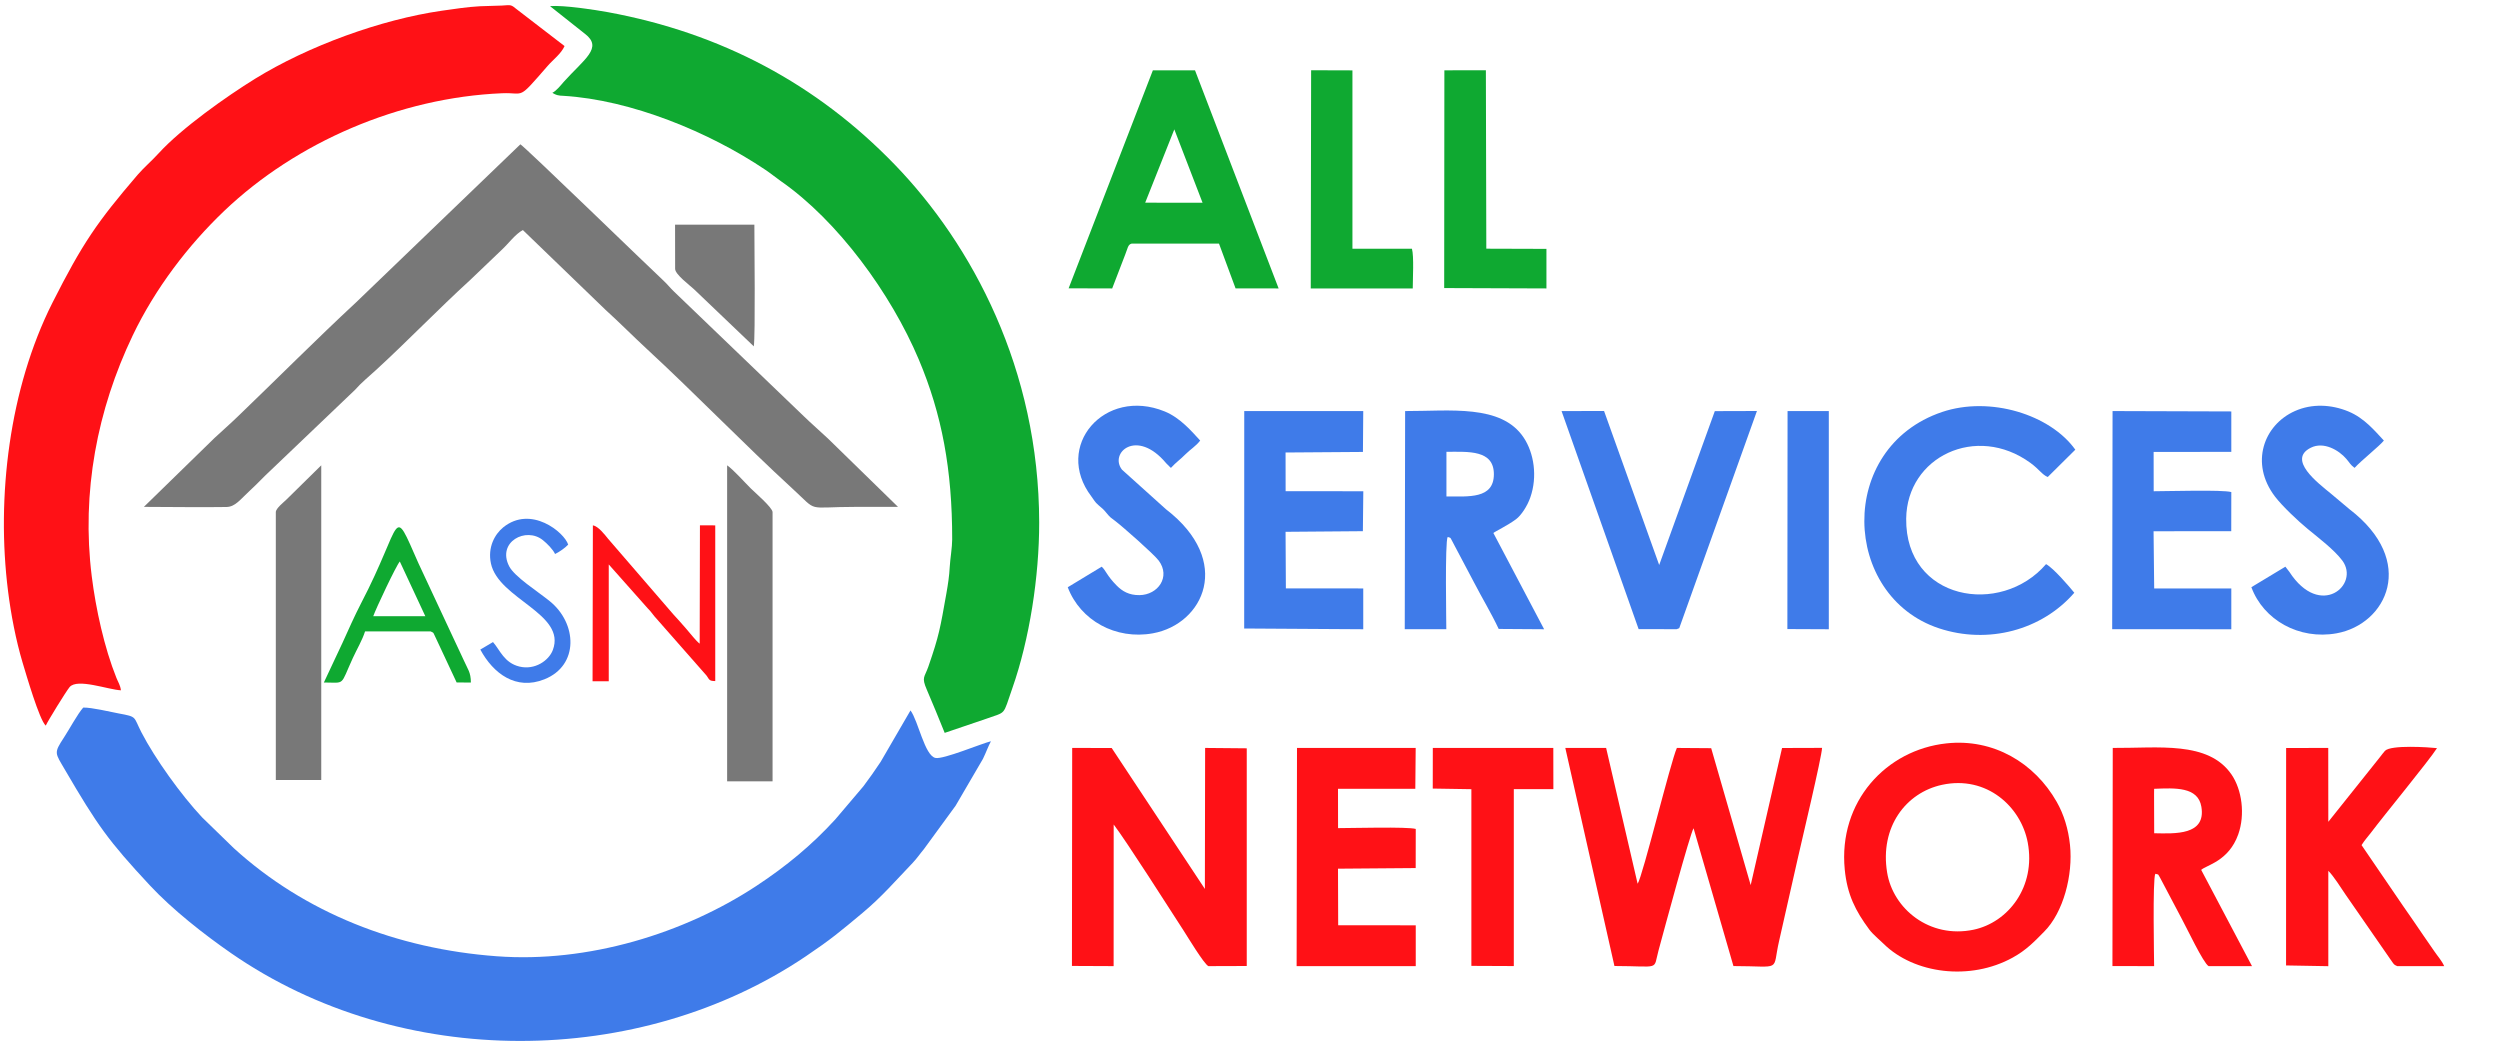 <?xml version="1.0" encoding="UTF-8"?>
<!DOCTYPE svg PUBLIC "-//W3C//DTD SVG 1.1//EN" "http://www.w3.org/Graphics/SVG/1.1/DTD/svg11.dtd">
<!-- Creator: CorelDRAW 2017 -->
<svg xmlns="http://www.w3.org/2000/svg" xml:space="preserve" width="400px" height="167px" version="1.1" shape-rendering="geometricPrecision" text-rendering="geometricPrecision" image-rendering="optimizeQuality" fill-rule="evenodd" clip-rule="evenodd"
viewBox="0 0 400 166.7"
 xmlns:xlink="http://www.w3.org/1999/xlink">
 <g id="Layer_x0020_1">
  <polygon fill="white" points="0,166.7 400,166.7 400,0 0,0 "/>
  <path fill="#3F7BE9" d="M158.55 118.45c-1.48,0.35 -7.64,2.94 -8.88,2.67 -1.73,-0.38 -2.73,-5.89 -3.99,-7.6l-4.78 8.23c-0.96,1.45 -1.79,2.61 -2.76,3.91l-4.49 5.29c-3.77,4.12 -7.81,7.47 -12.65,10.66 -11.58,7.62 -26.93,12.33 -41.54,11.24 -15.96,-1.18 -30.69,-6.94 -42.06,-17.3l-5.07 -4.93c-3.34,-3.56 -7.52,-9.37 -9.71,-13.61 -1.31,-2.55 -0.62,-2.45 -3.63,-3.01 -1.42,-0.27 -4.27,-0.96 -5.67,-0.94 -0.88,0.97 -2.24,3.5 -3.08,4.78 -1.67,2.55 -1.44,2.43 0.15,5.17 5.18,8.87 6.93,11.35 13.57,18.48 3.64,3.91 8.68,7.86 13.05,10.89 27.15,18.78 65.26,18.45 91.92,0.48 4.08,-2.75 5.48,-3.95 9.07,-6.94 3.1,-2.59 5.27,-5.13 8.03,-8.01 0.71,-0.75 1.16,-1.45 1.78,-2.18l5.09 -6.97 4.37 -7.49c0.49,-1 0.85,-2.03 1.28,-2.82z"/>
  <path fill="#FF1116" d="M7.32 115.95c0.32,-0.73 3.29,-5.55 3.82,-6.17 1.23,-1.45 6.16,0.42 8.21,0.52 -0.1,-0.81 -0.44,-1.28 -0.72,-1.98 -1.95,-4.85 -3.3,-11.05 -3.95,-16.26 -1.68,-13.47 0.88,-26.68 6.56,-38.55 3.59,-7.5 8.86,-14.41 14.64,-19.92 11.56,-11.01 28.05,-18.13 44.45,-18.82 3.73,-0.16 2.38,1.27 7.29,-4.37 0.9,-1.04 2.15,-1.93 2.71,-3.18l-7.62 -5.86c-1,-0.83 -0.94,-0.71 -2.41,-0.62 -1.15,0.06 -2.34,0.05 -3.51,0.11 -1.93,0.1 -4.2,0.44 -6.13,0.72 -9.73,1.41 -21.32,5.62 -29.88,10.9 -4.49,2.78 -11.69,7.85 -15.38,11.89 -1.09,1.2 -2.37,2.29 -3.39,3.47 -6.46,7.54 -8.8,10.92 -13.64,20.5 -6.86,13.62 -8.99,31.03 -7.08,46.12 0.46,3.69 1.25,7.82 2.32,11.4 0.58,1.92 2.69,9.2 3.71,10.1z"/>
  <path fill="#0FA931" d="M88.38 14.7l0.31 0.18c0.13,0.06 0.36,0.16 0.49,0.19 0.34,0.09 0.56,0.09 0.93,0.11 10.87,0.64 23.4,5.82 32.32,11.82 0.9,0.6 1.64,1.22 2.52,1.84 9.07,6.31 17.59,17.94 22.06,28.54 3.7,8.77 5.35,17.62 5.34,28.78 0,1.27 -0.32,3.1 -0.39,4.37 -0.08,1.52 -0.28,2.79 -0.54,4.28 -0.99,5.57 -1.16,6.72 -2.88,11.69 -0.62,1.78 -1.13,1.66 -0.25,3.7 1,2.34 1.88,4.47 2.86,6.91l6.6 -2.24c3.34,-1.22 2.64,-0.36 4.23,-4.92 2.74,-7.81 4.3,-17.87 4.29,-26.5 -0.03,-24.54 -10.75,-44.46 -23.08,-57.23 -12.51,-12.95 -27.82,-21.09 -45.91,-24.42 -2.08,-0.38 -7.06,-1.15 -9.28,-0.97l5.59 4.43c2.94,2.24 -0.13,4.05 -3.41,7.71 -0.37,0.42 -1.13,1.4 -1.8,1.73z"/>
  <path fill="#787878" d="M23.02 80.95c4.37,0 8.85,0.09 13.21,0.02 1.43,-0.03 2.2,-1.2 3.79,-2.66 1.17,-1.07 2.19,-2.2 3.37,-3.28l13.42 -12.81c0.95,-1.1 2.23,-2.14 3.32,-3.14 4.91,-4.49 10.01,-9.79 15.11,-14.44l5 -4.78c1.1,-1.01 2.21,-2.57 3.42,-3.2l13.22 12.76c2.26,2.05 4.37,4.19 6.63,6.28 7.59,7 15.71,15.39 23.26,22.31 4.29,3.93 1.97,2.94 10.17,2.94 2.25,0 4.5,0 6.74,0l-11.2 -10.93c-1.34,-1.26 -2.59,-2.33 -3.9,-3.6l-20.7 -19.88c-0.67,-0.64 -1.16,-1.28 -1.84,-1.9 -1.87,-1.72 -22.02,-21.27 -22.78,-21.7l-26.29 25.29c-6.2,5.75 -12.7,12.28 -18.85,18.19 -1.27,1.23 -2.49,2.29 -3.79,3.5l-11.31 11.03z"/>
  <path fill="#FF1116" d="M311.44 118.79c-9.64,1.03 -17.34,9.3 -16.28,20.19 0.39,4.01 1.72,6.62 3.93,9.6 0.58,0.78 1.63,1.63 2.29,2.28 4.87,4.8 13.84,5.97 20.66,2.2 2.22,-1.23 3.44,-2.55 5.02,-4.14 3.09,-3.09 4.64,-9.08 4.14,-13.87 -0.27,-2.58 -0.99,-4.9 -2.12,-6.89 -3.56,-6.27 -10.15,-10.18 -17.64,-9.37z"/>
  <path fill="#FF1116" d="M258.31 154.41c7.46,0.02 6.17,0.77 7.05,-2.47 0.93,-3.43 5.04,-18.68 5.61,-19.57l6.38 22.05c7.92,0.01 6.15,1 7.3,-3.99l3 -13.26c0.58,-2.6 3.83,-16.2 3.88,-17.66l-6.4 0.02 -5.02 21.94 -6.32 -21.91 -5.49 -0.04c-0.98,2.13 -5.48,20.6 -6.28,21.73l-5.04 -21.73 -6.53 0 7.86 34.89z"/>
  <path fill="#FF1116" d="M171.51 154.4l6.67 0.03 0.01 -22.66c2.07,2.72 8.91,13.46 11.21,17.01 0.57,0.88 3.22,5.29 3.94,5.65l6.14 -0.02 0 -34.83 -6.66 -0.06 -0.04 22.56 -14.91 -22.55 -6.32 -0.01 -0.04 34.88z"/>
  <path fill="#0FA931" d="M170.98 45.98l6.97 0.02 2.08 -5.41c0.41,-1.01 0.42,-1.62 1.03,-1.76l13.98 0 2.65 7.16 6.89 0.01 -13.38 -34.9 -6.74 0 -13.48 34.88z"/>
  <path fill="#FF1116" d="M337.99 154.42l6.67 0.01c0,-0.85 -0.26,-14.02 0.19,-14.77 0.63,0.17 0.33,-0.09 0.78,0.66l3.52 6.67c0.68,1.23 3.41,7.01 4.23,7.44l6.94 0 -8.13 -15.4c0.85,-0.78 4.39,-1.37 5.93,-5.68 1.12,-3.16 0.61,-7.14 -1.1,-9.61 -3.73,-5.38 -11.69,-4.17 -18.98,-4.22l-0.05 34.9z"/>
  <path fill="#3F7BE9" d="M224.76 100.52l6.65 0c0.01,-0.88 -0.24,-14.04 0.22,-14.76 0.64,0.24 0.26,-0.15 1.17,1.52l3.03 5.73c1.33,2.58 2.76,4.91 3.96,7.47l7.27 0.05 -8.12 -15.4c0.27,-0.25 2.23,-1.17 3.62,-2.2 0.83,-0.62 1.81,-2.1 2.3,-3.52 1.15,-3.3 0.59,-7.07 -1.08,-9.56 -3.59,-5.37 -11.82,-4.21 -18.96,-4.23l-0.06 34.9z"/>
  <path fill="#FF1116" d="M365.77 154.32l6.76 0.12 0 -15.26c0.87,0.87 1.96,2.63 2.73,3.76l7.41 10.7c0.38,0.52 0.33,0.55 0.89,0.79l7.51 0c-0.4,-0.9 -1.03,-1.56 -1.59,-2.39 -0.52,-0.78 -1.13,-1.64 -1.7,-2.46 -1.13,-1.63 -2.18,-3.23 -3.31,-4.81l-6.62 -9.7c0.45,-0.74 0.98,-1.31 1.47,-1.95 2.24,-2.97 9.3,-11.54 10.6,-13.57 -1.28,-0.14 -7.4,-0.56 -8.33,0.44 -0.14,0.14 -0.63,0.78 -0.83,1.04l-8.23 10.31 -0.01 -11.82 -6.74 0.01 -0.01 34.79z"/>
  <path fill="#3F7BE9" d="M331.89 94.69c-0.83,-1.02 -3.3,-3.91 -4.52,-4.58 -7.26,8.44 -22.54,5.78 -22.38,-7.28 0.12,-9.9 11.21,-15.21 19.86,-8.93 1.43,1.04 1.9,1.92 2.79,2.27l4.41 -4.37c-4.01,-5.62 -13.64,-8.62 -21.32,-6.03 -16.94,5.73 -16.06,29.46 -0.49,34.61 7.87,2.6 16.45,0.3 21.65,-5.69z"/>
  <path fill="#FF1116" d="M207.46 154.43l19.06 0 0 -6.53 -12.41 -0.01 -0.03 -9.05 12.43 -0.1 0.01 -6.26c-1.29,-0.38 -10.34,-0.13 -12.43,-0.13l-0.01 -6.29 12.37 0 0.06 -6.54 -18.99 0 -0.06 34.91z"/>
  <polygon fill="#3F7BE9" points="199.07,100.41 218.12,100.53 218.12,94 205.74,93.99 205.69,84.94 218.06,84.84 218.13,78.45 205.7,78.44 205.69,72.25 218.07,72.16 218.12,65.62 199.08,65.62 "/>
  <path fill="#3F7BE9" d="M337.95 100.52l19.06 0.01 0 -6.53 -12.34 0 -0.1 -9.15 12.43 -0.01 0.01 -6.26c-1.43,-0.4 -10.23,-0.13 -12.42,-0.13l-0.01 -6.29 12.43 -0.01 0 -6.47 -19 -0.06 -0.06 34.9z"/>
  <path fill="#3F7BE9" d="M262.18 100.51l6.08 0.01c0.61,-0.26 0.31,0.04 0.65,-0.81l12.2 -34.1 -6.74 0.02 -8.9 24.62 -8.82 -24.64 -6.8 0.01 12.33 34.89z"/>
  <path fill="white" d="M310.73 125.42c-5.79,1.25 -9.98,6.75 -8.79,14.03 0.94,5.8 6.78,10.61 13.8,9.16 5.57,-1.16 10.02,-6.87 8.7,-13.95 -1.07,-5.72 -6.56,-10.78 -13.71,-9.24z"/>
  <path fill="#3F7BE9" d="M176.27 90.52l-5.43 3.29c2,5.3 7.67,8.45 13.62,7.37 8.1,-1.47 12.91,-11.54 2.07,-19.87l-7.01 -6.31c-2.09,-2.68 2.35,-6.68 7.07,-1.03l0.64 0.64c0.02,0.02 0.08,0.07 0.12,0.1 0.86,-0.94 1.46,-1.3 2.34,-2.19 0.73,-0.74 1.64,-1.27 2.34,-2.18 -1.36,-1.47 -3.18,-3.64 -5.68,-4.66 -9.63,-3.93 -17.83,5.57 -11.73,13.6 0.47,0.63 0.53,0.87 1.12,1.38 0.72,0.61 0.79,0.65 1.36,1.34 0.52,0.64 0.67,0.71 1.31,1.19 1.16,0.87 6.21,5.32 6.98,6.35 1.95,2.6 -0.11,5.5 -3.08,5.53 -1.67,0.02 -2.75,-0.63 -3.64,-1.53 -1.59,-1.6 -1.73,-2.43 -2.4,-3.02z"/>
  <path fill="#3F7BE9" d="M365.66 90.52l-5.44 3.28c1.93,5.25 7.64,8.46 13.63,7.38 8.02,-1.45 12.94,-11.53 2.06,-19.86l-2.94 -2.47c-2.11,-1.73 -7.04,-5.46 -3.25,-7.36 2.07,-1.05 4.52,0.4 5.7,1.79 0.53,0.61 0.64,0.95 1.31,1.43 1.09,-1.19 4.03,-3.53 4.69,-4.37 -1.43,-1.52 -3.11,-3.6 -5.68,-4.66 -2.72,-1.12 -5.82,-1.29 -8.56,-0.06 -4.99,2.22 -7.23,8.35 -3.19,13.67 1.2,1.57 3.71,3.93 5.23,5.18 1.74,1.44 4.23,3.31 5.55,5.07 2.87,3.86 -3.54,9.41 -8.47,1.81l-0.64 -0.83z"/>
  <path fill="#787878" d="M116.34 124.86l7.27 0 0 -43.07c0,-0.72 -2.87,-3.18 -3.48,-3.79 -1.02,-1.01 -2.76,-2.98 -3.79,-3.7l0 50.56z"/>
  <path fill="#787878" d="M44.13 81.79l0 42.86 7.27 0 0 -50.35 -5.56 5.47c-0.42,0.42 -1.71,1.41 -1.71,2.02z"/>
  <polygon fill="#FF1116" points="229.24,126.02 235.42,126.12 235.42,154.39 242.21,154.42 242.21,126.11 248.54,126.11 248.53,119.52 229.25,119.52 "/>
  <polygon fill="#0FA931" points="231.07,45.94 247.43,46 247.43,39.67 237.81,39.64 237.74,11.09 231.1,11.1 "/>
  <path fill="#0FA931" d="M209.72 46l16.32 0c0,-1.49 0.21,-5.14 -0.13,-6.35l-9.52 0 0 -28.54 -6.61 -0.02 -0.06 34.91z"/>
  <polygon fill="#3F7BE9" points="285.98,100.5 292.61,100.53 292.61,65.62 286.01,65.62 "/>
  <path fill="#0FA931" d="M51.82 109.05c3.5,0.01 2.55,0.62 4.63,-3.91 0.64,-1.4 1.53,-2.89 1.96,-4.27l10.48 0c0.6,0.29 0.36,0.1 0.72,0.8l3.45 7.37 2.28 0.02c0,-1.66 -0.51,-2.14 -1.1,-3.49 -0.48,-1.1 -0.98,-2.03 -1.46,-3.12l-5.83 -12.48c-4.33,-9.8 -2.33,-6.71 -9.21,6.47 -0.98,1.89 -2.03,4.25 -2.93,6.24l-2.99 6.37z"/>
  <path fill="#FF1116" d="M94.81 108.85l2.59 0 0 -18.69 6.24 7.03c0.54,0.54 0.6,0.71 1.05,1.25l8.37 9.52c0.44,0.63 0.39,0.86 1.38,0.86l0 -24.91 -2.45 -0.01 -0.04 18.94c-0.54,-0.39 -1.56,-1.69 -2.09,-2.31 -0.79,-0.92 -1.33,-1.51 -2.15,-2.41l-10.42 -12.07c-0.54,-0.67 -1.58,-2.02 -2.43,-2.14l-0.05 24.94z"/>
  <path fill="#787878" d="M108.02 42.87c0,0.88 2.31,2.6 3,3.24l9.59 9.16c0.26,-1.85 0.09,-16.41 0.09,-19.47l-12.69 0 0.01 7.07z"/>
  <path fill="#3F7BE9" d="M78.88 102.58l-2.03 1.2c2.08,3.85 5.71,6.57 10.25,4.76 5.59,-2.23 5.24,-8.98 0.85,-12.51 -1.96,-1.59 -5.62,-3.89 -6.49,-5.59 -1.98,-3.88 2.7,-6.36 5.41,-4.16 0.67,0.54 1.6,1.47 1.94,2.21 0.66,-0.31 1.59,-0.96 2.1,-1.5 -0.62,-1.97 -5.96,-6.37 -10.41,-2.75 -1.34,1.1 -2.5,3.18 -1.95,5.77 1.23,5.71 12.1,8.02 9.9,13.85 -0.63,1.67 -2.86,3.24 -5.34,2.64 -2.45,-0.6 -3.1,-2.63 -4.23,-3.92z"/>
  <polygon fill="white" points="183.23,32.28 192.41,32.29 187.89,20.55 "/>
  <path fill="white" d="M344.65 126.95l0.02 6.22c3.32,0.06 8.32,0.36 7.55,-4.24 -0.54,-3.21 -4.19,-3.01 -7.56,-2.87l-0.01 0.89z"/>
  <path fill="white" d="M231.43 79.28c3.54,0 7.57,0.43 7.59,-3.53 0.02,-3.95 -4.05,-3.62 -7.59,-3.61l0 7.14z"/>
  <path fill="white" d="M59.72 98.44l8.33 0 -4.08 -8.75c-0.58,0.64 -3.86,7.61 -4.25,8.75z"/>
 </g>
</svg>
